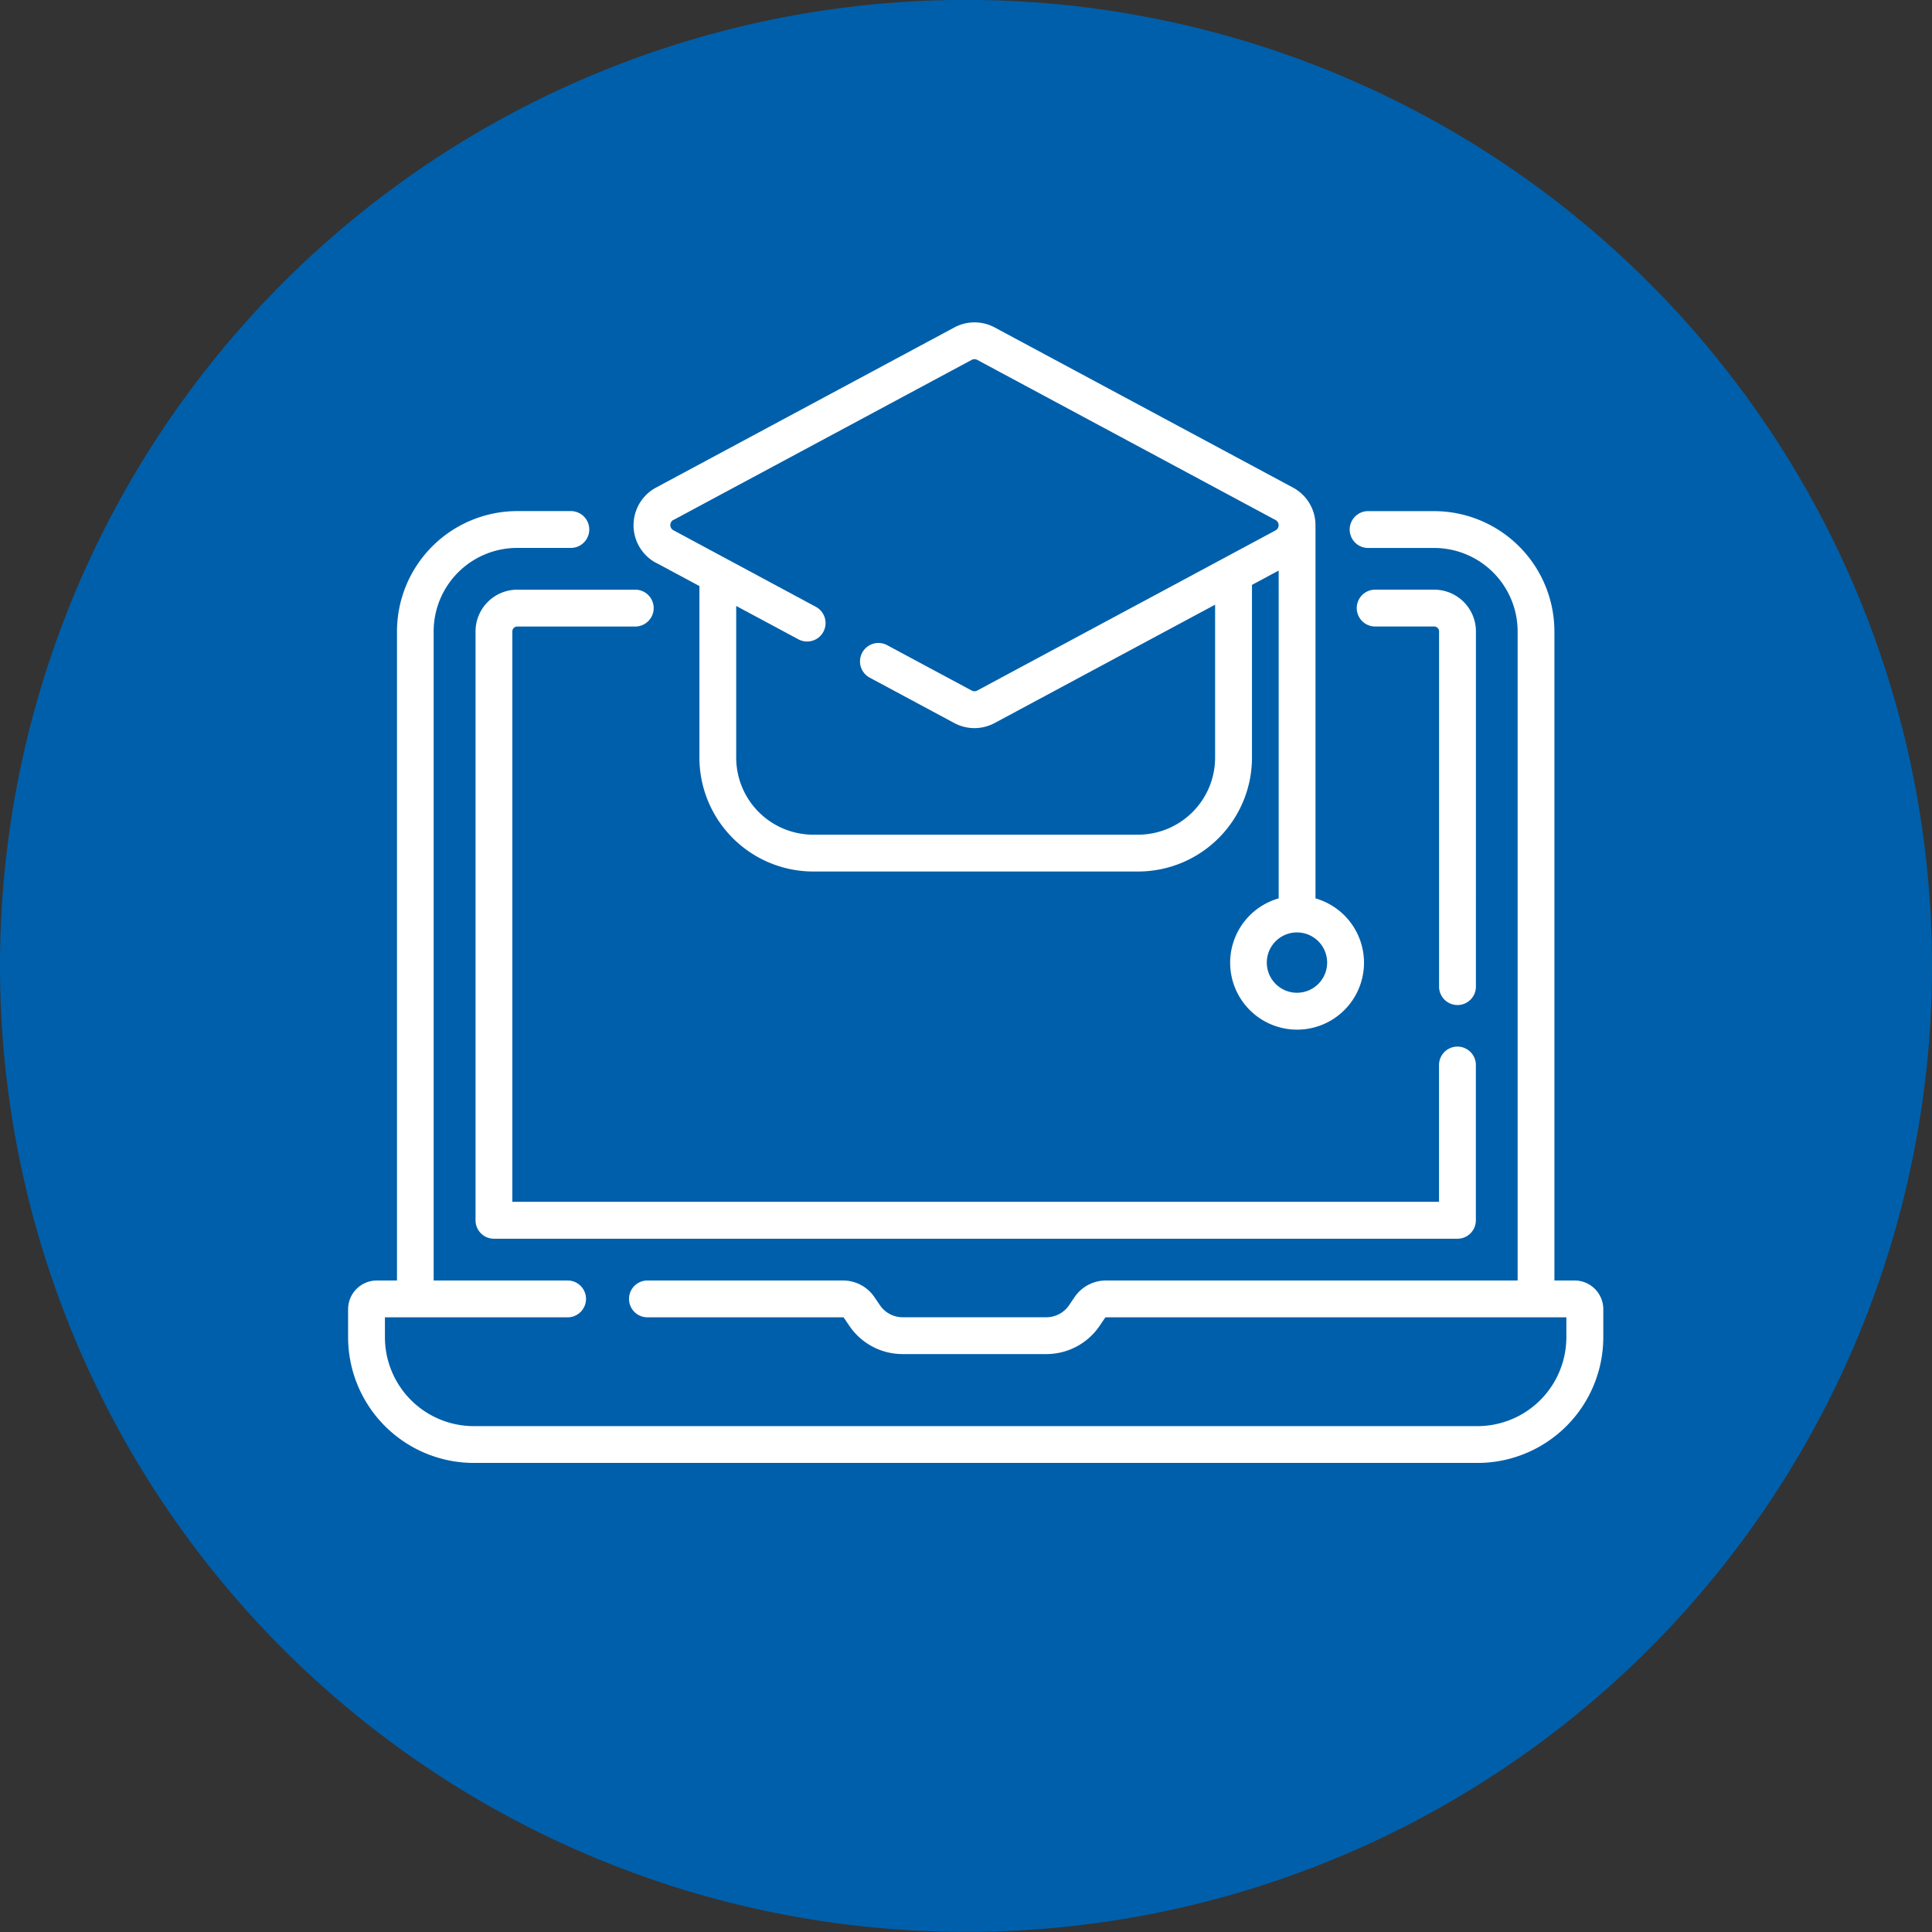 <svg xmlns="http://www.w3.org/2000/svg" width="83.258" height="83.257" viewBox="0 0 83.258 83.257">
  <rect x="0" y="0" width="83.258" height="83.257" fill="#333333" stroke="none"/>
  <g id="Group_2705" data-name="Group 2705" transform="translate(-1100.999 -4231.872)">
    <path id="Path_768" data-name="Path 768" d="M425.732,1581.3a41.629,41.629,0,1,0-41.629-41.628,41.631,41.631,0,0,0,41.629,41.628" transform="translate(716.896 2733.826)" fill="#005faa"/>
    <g id="_050-elearning" data-name="050-elearning" transform="translate(1116 4222.423)">
      <path id="Path_819" data-name="Path 819" d="M52.854,133.4h-.869V105.43a5.191,5.191,0,0,0-5.185-5.185H43.985a.794.794,0,1,0,0,1.587H46.8a3.6,3.6,0,0,1,3.6,3.6V133.4H32.659a1.633,1.633,0,0,0-1.351.715l-.238.35a1.185,1.185,0,0,1-.981.519H23.9a1.185,1.185,0,0,1-.981-.519l-.238-.35a1.633,1.633,0,0,0-1.351-.715H12.872a.794.794,0,0,0,0,1.587h8.455a.047.047,0,0,1,.039.021l.238.35a2.771,2.771,0,0,0,2.293,1.213h6.193a2.771,2.771,0,0,0,2.293-1.213l.238-.35a.047.047,0,0,1,.039-.021H52.5v.859a3.834,3.834,0,0,1-3.83,3.83H5.417a3.834,3.834,0,0,1-3.83-3.83v-.859h7.9a.794.794,0,0,0,0-1.587h-5.8V105.43a3.6,3.6,0,0,1,3.6-3.6h2.34a.794.794,0,0,0,0-1.587H7.292a5.191,5.191,0,0,0-5.185,5.185V133.4H1.238A1.239,1.239,0,0,0,0,134.637v1.208a5.423,5.423,0,0,0,5.417,5.417H48.675a5.423,5.423,0,0,0,5.417-5.417v-1.208a1.24,1.24,0,0,0-1.238-1.238Z" transform="translate(0 -68.769)" fill="#fff"/>
      <path id="Path_820" data-name="Path 820" d="M53.714,133.831h5.111a.794.794,0,0,0,0-1.587H53.714a1.8,1.8,0,0,0-1.8,1.8V159.42a.793.793,0,0,0,.794.794H94.228a.793.793,0,0,0,.794-.794V152.7a.794.794,0,0,0-1.587,0v5.922H53.5V134.043A.212.212,0,0,1,53.714,133.831Z" transform="translate(-46.422 -97.383)" fill="#fff"/>
      <path id="Path_821" data-name="Path 821" d="M415.7,134.043a1.8,1.8,0,0,0-1.8-1.8h-2.57a.794.794,0,0,0,0,1.587h2.57a.212.212,0,0,1,.212.212v15.279a.794.794,0,1,0,1.587,0Z" transform="translate(-367.097 -97.383)" fill="#fff"/>
      <path id="Path_822" data-name="Path 822" d="M117.205,33.7l1.872,1.005V42.1a4.911,4.911,0,0,0,4.906,4.906h14a4.911,4.911,0,0,0,4.906-4.906V34.654l1.15-.617V48.164a2.884,2.884,0,1,0,1.587,0V32.083h0a1.839,1.839,0,0,0-.97-1.622l-12.853-6.9a1.836,1.836,0,0,0-1.742,0l-12.853,6.9a1.842,1.842,0,0,0,0,3.245Zm28.923,17.231a1.3,1.3,0,1,1-1.3-1.3A1.3,1.3,0,0,1,146.128,50.936ZM117.956,31.858l12.854-6.9a.254.254,0,0,1,.24,0l12.853,6.9a.254.254,0,0,1,0,.449l-12.853,6.9a.253.253,0,0,1-.241,0l-3.642-1.955a.793.793,0,1,0-.751,1.4l3.642,1.955a1.837,1.837,0,0,0,1.742,0l9.5-5.1V42.1a3.323,3.323,0,0,1-3.319,3.319h-14a3.323,3.323,0,0,1-3.319-3.319V35.562L123.343,37a.793.793,0,1,0,.751-1.4l-6.137-3.3a.254.254,0,0,1,0-.448Z" transform="translate(-103.937)" fill="#fff"/>
    </g>
  </g>
</svg>
